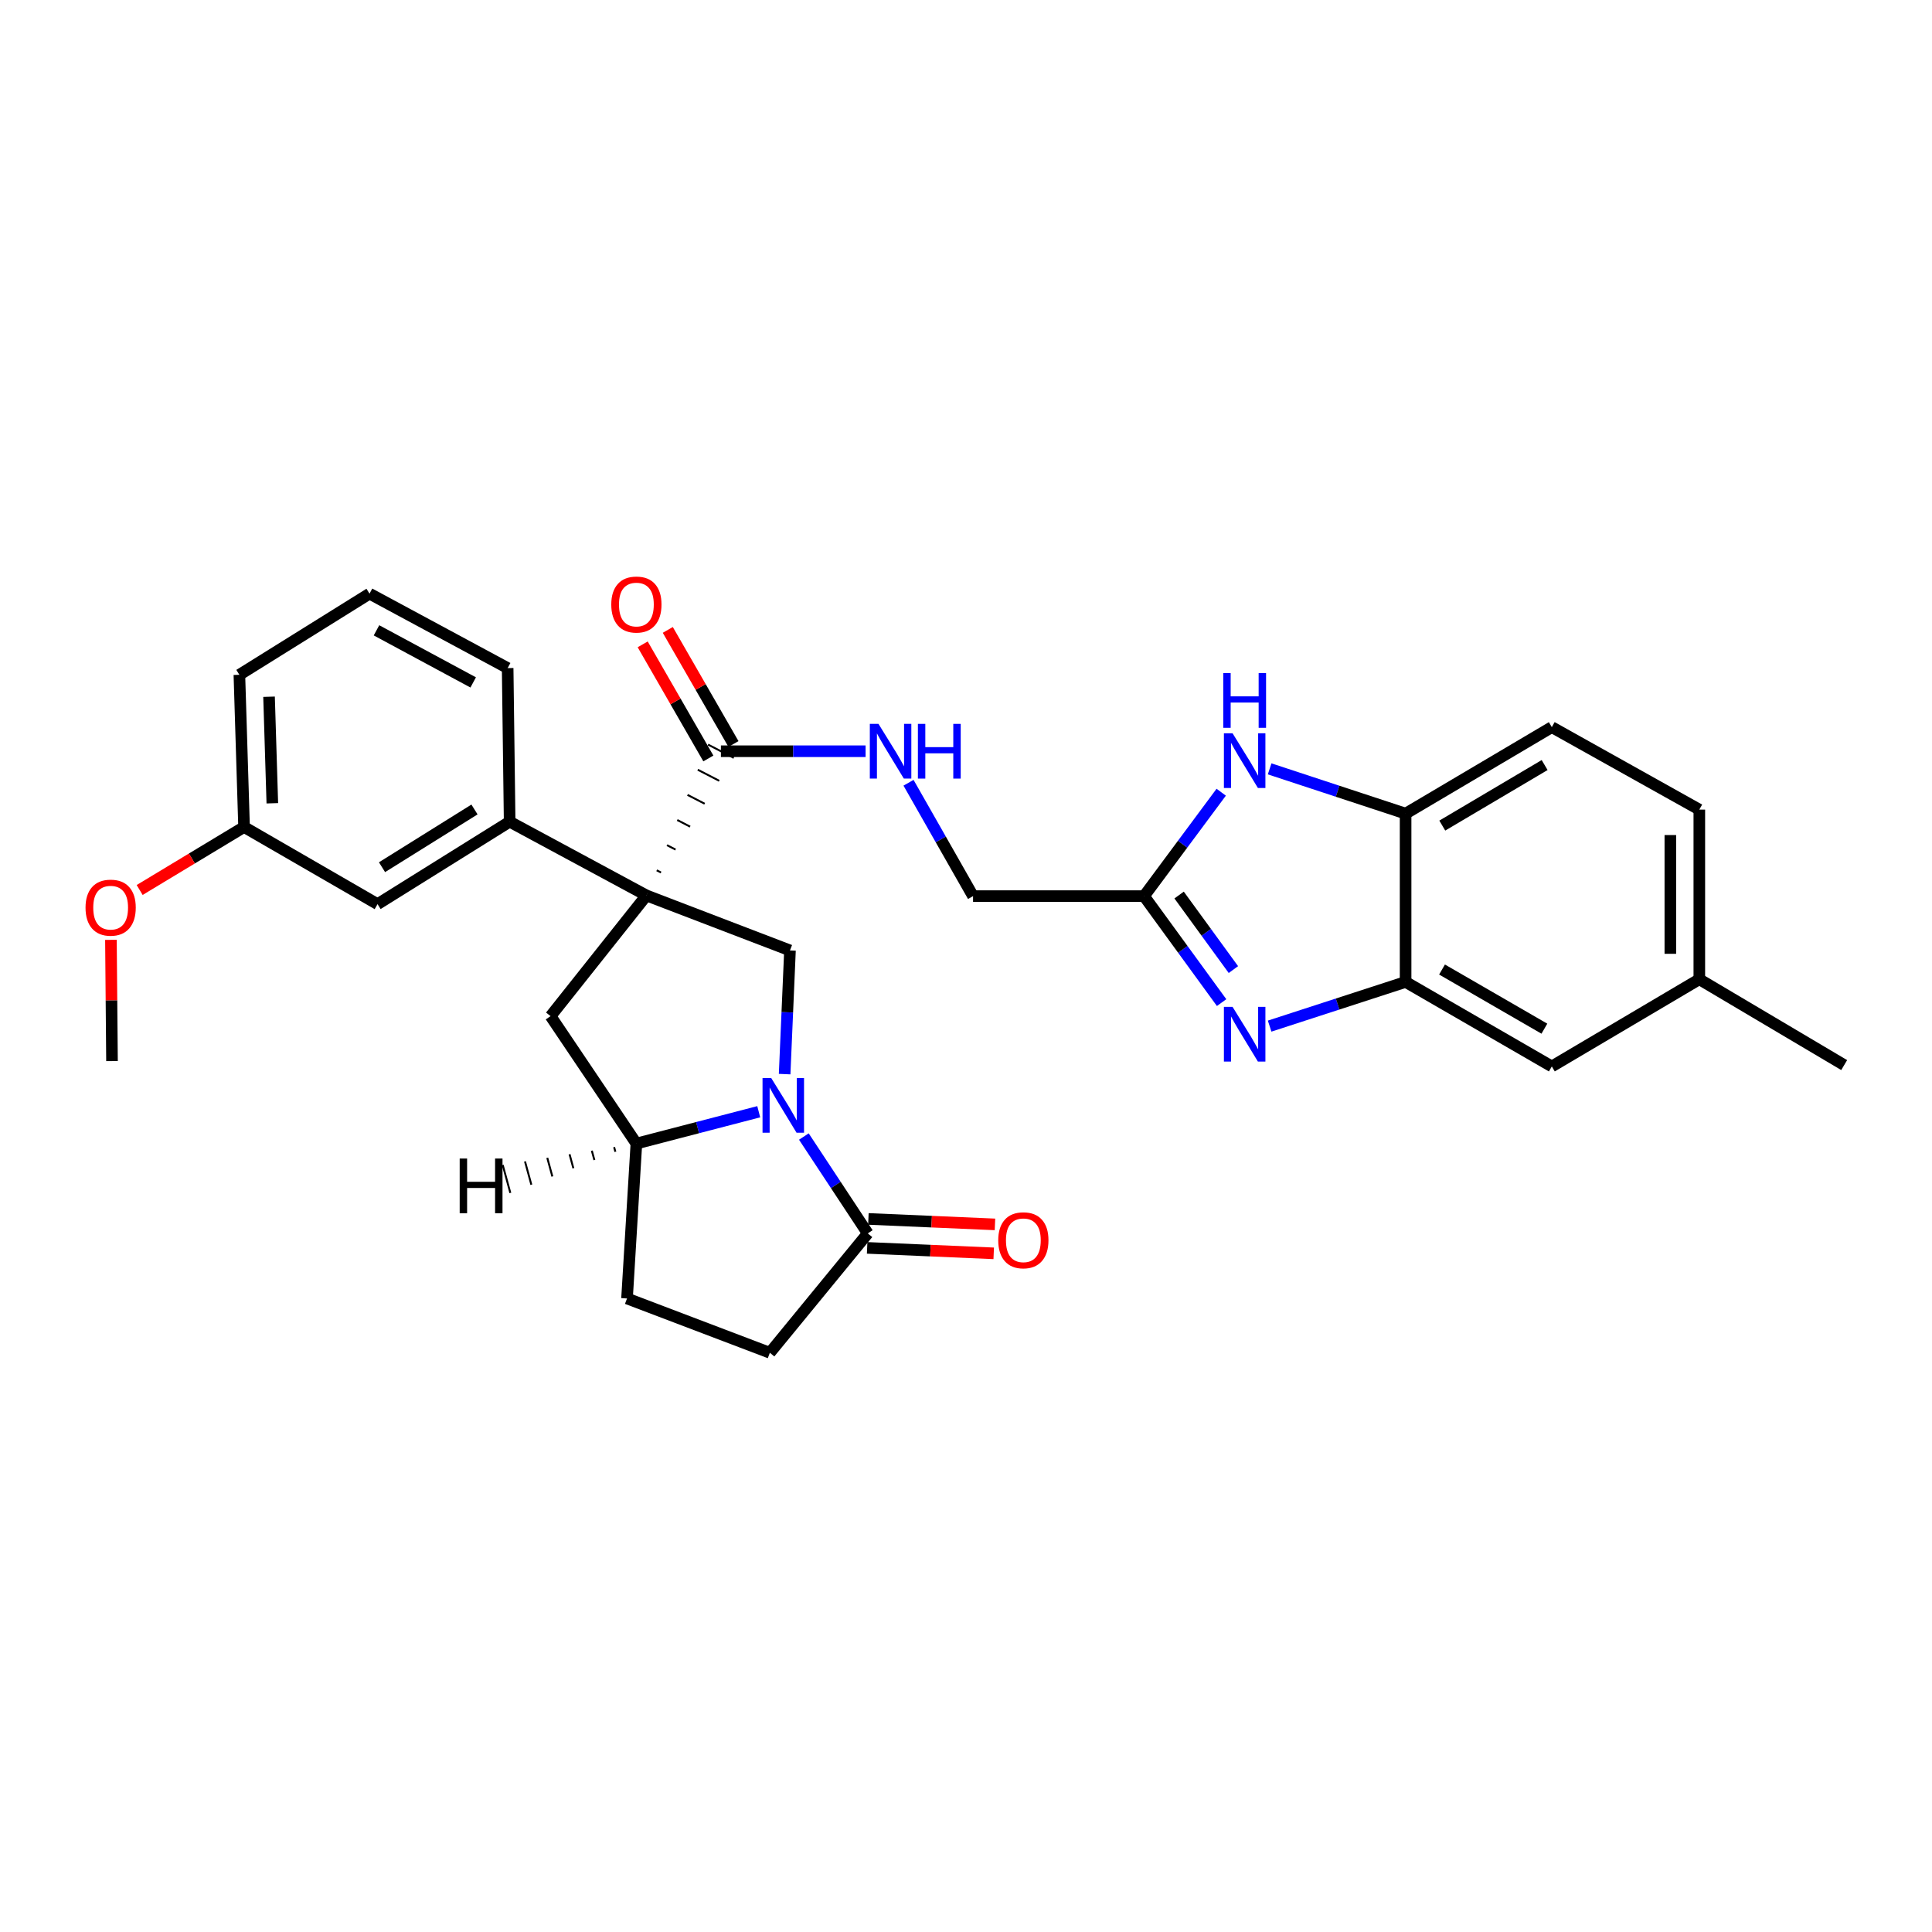 <?xml version='1.0' encoding='iso-8859-1'?>
<svg version='1.1' baseProfile='full'
              xmlns='http://www.w3.org/2000/svg'
                      xmlns:rdkit='http://www.rdkit.org/xml'
                      xmlns:xlink='http://www.w3.org/1999/xlink'
                  xml:space='preserve'
width='1000px' height='1000px' viewBox='0 0 1000 1000'>
<!-- END OF HEADER -->
<rect style='opacity:1.0;fill:#FFFFFF;stroke:none' width='1000' height='1000' x='0' y='0'> </rect>
<path class='bond-2' d='M 334.609,463.485 L 408.891,491.945' style='fill:none;fill-rule:evenodd;stroke:#000000;stroke-width:6px;stroke-linecap:butt;stroke-linejoin:miter;stroke-opacity:1' />
<path class='bond-4' d='M 334.609,463.485 L 284.98,525.953' style='fill:none;fill-rule:evenodd;stroke:#000000;stroke-width:6px;stroke-linecap:butt;stroke-linejoin:miter;stroke-opacity:1' />
<path class='bond-5' d='M 342.142,451.617 L 339.921,450.471' style='fill:none;fill-rule:evenodd;stroke:#000000;stroke-width:1.0px;stroke-linecap:butt;stroke-linejoin:miter;stroke-opacity:1' />
<path class='bond-5' d='M 349.674,439.749 L 345.233,437.456' style='fill:none;fill-rule:evenodd;stroke:#000000;stroke-width:1.0px;stroke-linecap:butt;stroke-linejoin:miter;stroke-opacity:1' />
<path class='bond-5' d='M 357.207,427.881 L 350.544,424.442' style='fill:none;fill-rule:evenodd;stroke:#000000;stroke-width:1.0px;stroke-linecap:butt;stroke-linejoin:miter;stroke-opacity:1' />
<path class='bond-5' d='M 364.739,416.013 L 355.856,411.427' style='fill:none;fill-rule:evenodd;stroke:#000000;stroke-width:1.0px;stroke-linecap:butt;stroke-linejoin:miter;stroke-opacity:1' />
<path class='bond-5' d='M 372.272,404.145 L 361.167,398.413' style='fill:none;fill-rule:evenodd;stroke:#000000;stroke-width:1.0px;stroke-linecap:butt;stroke-linejoin:miter;stroke-opacity:1' />
<path class='bond-5' d='M 379.804,392.277 L 366.479,385.398' style='fill:none;fill-rule:evenodd;stroke:#000000;stroke-width:1.0px;stroke-linecap:butt;stroke-linejoin:miter;stroke-opacity:1' />
<path class='bond-10' d='M 334.609,463.485 L 263.794,425.303' style='fill:none;fill-rule:evenodd;stroke:#000000;stroke-width:6px;stroke-linecap:butt;stroke-linejoin:miter;stroke-opacity:1' />
<path class='bond-0' d='M 406.124,555.958 L 407.507,523.952' style='fill:none;fill-rule:evenodd;stroke:#0000FF;stroke-width:6px;stroke-linecap:butt;stroke-linejoin:miter;stroke-opacity:1' />
<path class='bond-0' d='M 407.507,523.952 L 408.891,491.945' style='fill:none;fill-rule:evenodd;stroke:#000000;stroke-width:6px;stroke-linecap:butt;stroke-linejoin:miter;stroke-opacity:1' />
<path class='bond-7' d='M 416.077,588.27 L 432.616,613.339' style='fill:none;fill-rule:evenodd;stroke:#0000FF;stroke-width:6px;stroke-linecap:butt;stroke-linejoin:miter;stroke-opacity:1' />
<path class='bond-7' d='M 432.616,613.339 L 449.156,638.408' style='fill:none;fill-rule:evenodd;stroke:#000000;stroke-width:6px;stroke-linecap:butt;stroke-linejoin:miter;stroke-opacity:1' />
<path class='bond-30' d='M 392.721,575.43 L 361.058,583.666' style='fill:none;fill-rule:evenodd;stroke:#0000FF;stroke-width:6px;stroke-linecap:butt;stroke-linejoin:miter;stroke-opacity:1' />
<path class='bond-30' d='M 361.058,583.666 L 329.394,591.903' style='fill:none;fill-rule:evenodd;stroke:#000000;stroke-width:6px;stroke-linecap:butt;stroke-linejoin:miter;stroke-opacity:1' />
<path class='bond-1' d='M 632.307,518.947 L 612.234,491.391' style='fill:none;fill-rule:evenodd;stroke:#0000FF;stroke-width:6px;stroke-linecap:butt;stroke-linejoin:miter;stroke-opacity:1' />
<path class='bond-1' d='M 612.234,491.391 L 592.161,463.835' style='fill:none;fill-rule:evenodd;stroke:#000000;stroke-width:6px;stroke-linecap:butt;stroke-linejoin:miter;stroke-opacity:1' />
<path class='bond-1' d='M 638.406,501.85 L 624.355,482.561' style='fill:none;fill-rule:evenodd;stroke:#0000FF;stroke-width:6px;stroke-linecap:butt;stroke-linejoin:miter;stroke-opacity:1' />
<path class='bond-1' d='M 624.355,482.561 L 610.304,463.272' style='fill:none;fill-rule:evenodd;stroke:#000000;stroke-width:6px;stroke-linecap:butt;stroke-linejoin:miter;stroke-opacity:1' />
<path class='bond-9' d='M 657.161,531.116 L 692.349,519.683' style='fill:none;fill-rule:evenodd;stroke:#0000FF;stroke-width:6px;stroke-linecap:butt;stroke-linejoin:miter;stroke-opacity:1' />
<path class='bond-9' d='M 692.349,519.683 L 727.536,508.249' style='fill:none;fill-rule:evenodd;stroke:#000000;stroke-width:6px;stroke-linecap:butt;stroke-linejoin:miter;stroke-opacity:1' />
<path class='bond-3' d='M 592.161,463.835 L 503.65,463.835' style='fill:none;fill-rule:evenodd;stroke:#000000;stroke-width:6px;stroke-linecap:butt;stroke-linejoin:miter;stroke-opacity:1' />
<path class='bond-6' d='M 592.161,463.835 L 612.129,436.941' style='fill:none;fill-rule:evenodd;stroke:#000000;stroke-width:6px;stroke-linecap:butt;stroke-linejoin:miter;stroke-opacity:1' />
<path class='bond-6' d='M 612.129,436.941 L 632.097,410.047' style='fill:none;fill-rule:evenodd;stroke:#0000FF;stroke-width:6px;stroke-linecap:butt;stroke-linejoin:miter;stroke-opacity:1' />
<path class='bond-8' d='M 284.98,525.953 L 329.394,591.903' style='fill:none;fill-rule:evenodd;stroke:#000000;stroke-width:6px;stroke-linecap:butt;stroke-linejoin:miter;stroke-opacity:1' />
<path class='bond-12' d='M 373.141,388.838 L 410.584,388.838' style='fill:none;fill-rule:evenodd;stroke:#000000;stroke-width:6px;stroke-linecap:butt;stroke-linejoin:miter;stroke-opacity:1' />
<path class='bond-12' d='M 410.584,388.838 L 448.026,388.838' style='fill:none;fill-rule:evenodd;stroke:#0000FF;stroke-width:6px;stroke-linecap:butt;stroke-linejoin:miter;stroke-opacity:1' />
<path class='bond-17' d='M 379.64,385.097 L 362.645,355.567' style='fill:none;fill-rule:evenodd;stroke:#000000;stroke-width:6px;stroke-linecap:butt;stroke-linejoin:miter;stroke-opacity:1' />
<path class='bond-17' d='M 362.645,355.567 L 345.649,326.036' style='fill:none;fill-rule:evenodd;stroke:#FF0000;stroke-width:6px;stroke-linecap:butt;stroke-linejoin:miter;stroke-opacity:1' />
<path class='bond-17' d='M 366.643,392.578 L 349.647,363.047' style='fill:none;fill-rule:evenodd;stroke:#000000;stroke-width:6px;stroke-linecap:butt;stroke-linejoin:miter;stroke-opacity:1' />
<path class='bond-17' d='M 349.647,363.047 L 332.652,333.516' style='fill:none;fill-rule:evenodd;stroke:#FF0000;stroke-width:6px;stroke-linecap:butt;stroke-linejoin:miter;stroke-opacity:1' />
<path class='bond-11' d='M 657.164,397.961 L 692.35,409.545' style='fill:none;fill-rule:evenodd;stroke:#0000FF;stroke-width:6px;stroke-linecap:butt;stroke-linejoin:miter;stroke-opacity:1' />
<path class='bond-11' d='M 692.35,409.545 L 727.536,421.129' style='fill:none;fill-rule:evenodd;stroke:#000000;stroke-width:6px;stroke-linecap:butt;stroke-linejoin:miter;stroke-opacity:1' />
<path class='bond-16' d='M 448.833,645.899 L 481.59,647.313' style='fill:none;fill-rule:evenodd;stroke:#000000;stroke-width:6px;stroke-linecap:butt;stroke-linejoin:miter;stroke-opacity:1' />
<path class='bond-16' d='M 481.59,647.313 L 514.347,648.726' style='fill:none;fill-rule:evenodd;stroke:#FF0000;stroke-width:6px;stroke-linecap:butt;stroke-linejoin:miter;stroke-opacity:1' />
<path class='bond-16' d='M 449.479,630.917 L 482.236,632.33' style='fill:none;fill-rule:evenodd;stroke:#000000;stroke-width:6px;stroke-linecap:butt;stroke-linejoin:miter;stroke-opacity:1' />
<path class='bond-16' d='M 482.236,632.33 L 514.994,633.743' style='fill:none;fill-rule:evenodd;stroke:#FF0000;stroke-width:6px;stroke-linecap:butt;stroke-linejoin:miter;stroke-opacity:1' />
<path class='bond-32' d='M 449.156,638.408 L 398.477,700.193' style='fill:none;fill-rule:evenodd;stroke:#000000;stroke-width:6px;stroke-linecap:butt;stroke-linejoin:miter;stroke-opacity:1' />
<path class='bond-18' d='M 329.394,591.903 L 324.545,672.083' style='fill:none;fill-rule:evenodd;stroke:#000000;stroke-width:6px;stroke-linecap:butt;stroke-linejoin:miter;stroke-opacity:1' />
<path class='bond-35' d='M 317.863,593.751 L 318.52,596.163' style='fill:none;fill-rule:evenodd;stroke:#000000;stroke-width:1.0px;stroke-linecap:butt;stroke-linejoin:miter;stroke-opacity:1' />
<path class='bond-35' d='M 306.331,595.6 L 307.646,600.423' style='fill:none;fill-rule:evenodd;stroke:#000000;stroke-width:1.0px;stroke-linecap:butt;stroke-linejoin:miter;stroke-opacity:1' />
<path class='bond-35' d='M 294.8,597.448 L 296.772,604.682' style='fill:none;fill-rule:evenodd;stroke:#000000;stroke-width:1.0px;stroke-linecap:butt;stroke-linejoin:miter;stroke-opacity:1' />
<path class='bond-35' d='M 283.268,599.296 L 285.898,608.942' style='fill:none;fill-rule:evenodd;stroke:#000000;stroke-width:1.0px;stroke-linecap:butt;stroke-linejoin:miter;stroke-opacity:1' />
<path class='bond-35' d='M 271.737,601.145 L 275.024,613.201' style='fill:none;fill-rule:evenodd;stroke:#000000;stroke-width:1.0px;stroke-linecap:butt;stroke-linejoin:miter;stroke-opacity:1' />
<path class='bond-35' d='M 260.206,602.993 L 264.15,617.461' style='fill:none;fill-rule:evenodd;stroke:#000000;stroke-width:1.0px;stroke-linecap:butt;stroke-linejoin:miter;stroke-opacity:1' />
<path class='bond-13' d='M 727.536,508.249 L 803.217,551.988' style='fill:none;fill-rule:evenodd;stroke:#000000;stroke-width:6px;stroke-linecap:butt;stroke-linejoin:miter;stroke-opacity:1' />
<path class='bond-13' d='M 746.392,501.826 L 799.368,532.444' style='fill:none;fill-rule:evenodd;stroke:#000000;stroke-width:6px;stroke-linecap:butt;stroke-linejoin:miter;stroke-opacity:1' />
<path class='bond-33' d='M 727.536,508.249 L 727.536,421.129' style='fill:none;fill-rule:evenodd;stroke:#000000;stroke-width:6px;stroke-linecap:butt;stroke-linejoin:miter;stroke-opacity:1' />
<path class='bond-14' d='M 263.794,425.303 L 195.419,467.984' style='fill:none;fill-rule:evenodd;stroke:#000000;stroke-width:6px;stroke-linecap:butt;stroke-linejoin:miter;stroke-opacity:1' />
<path class='bond-14' d='M 245.597,418.984 L 197.735,448.861' style='fill:none;fill-rule:evenodd;stroke:#000000;stroke-width:6px;stroke-linecap:butt;stroke-linejoin:miter;stroke-opacity:1' />
<path class='bond-24' d='M 263.794,425.303 L 262.761,345.798' style='fill:none;fill-rule:evenodd;stroke:#000000;stroke-width:6px;stroke-linecap:butt;stroke-linejoin:miter;stroke-opacity:1' />
<path class='bond-20' d='M 727.536,421.129 L 803.217,376.366' style='fill:none;fill-rule:evenodd;stroke:#000000;stroke-width:6px;stroke-linecap:butt;stroke-linejoin:miter;stroke-opacity:1' />
<path class='bond-20' d='M 746.522,427.322 L 799.499,395.988' style='fill:none;fill-rule:evenodd;stroke:#000000;stroke-width:6px;stroke-linecap:butt;stroke-linejoin:miter;stroke-opacity:1' />
<path class='bond-19' d='M 470.249,405.155 L 486.95,434.495' style='fill:none;fill-rule:evenodd;stroke:#0000FF;stroke-width:6px;stroke-linecap:butt;stroke-linejoin:miter;stroke-opacity:1' />
<path class='bond-19' d='M 486.95,434.495 L 503.65,463.835' style='fill:none;fill-rule:evenodd;stroke:#000000;stroke-width:6px;stroke-linecap:butt;stroke-linejoin:miter;stroke-opacity:1' />
<path class='bond-21' d='M 803.217,551.988 L 879.564,506.858' style='fill:none;fill-rule:evenodd;stroke:#000000;stroke-width:6px;stroke-linecap:butt;stroke-linejoin:miter;stroke-opacity:1' />
<path class='bond-22' d='M 195.419,467.984 L 126.328,428.053' style='fill:none;fill-rule:evenodd;stroke:#000000;stroke-width:6px;stroke-linecap:butt;stroke-linejoin:miter;stroke-opacity:1' />
<path class='bond-15' d='M 398.477,700.193 L 324.545,672.083' style='fill:none;fill-rule:evenodd;stroke:#000000;stroke-width:6px;stroke-linecap:butt;stroke-linejoin:miter;stroke-opacity:1' />
<path class='bond-23' d='M 803.217,376.366 L 879.564,419.055' style='fill:none;fill-rule:evenodd;stroke:#000000;stroke-width:6px;stroke-linecap:butt;stroke-linejoin:miter;stroke-opacity:1' />
<path class='bond-28' d='M 879.564,506.858 L 954.545,551.288' style='fill:none;fill-rule:evenodd;stroke:#000000;stroke-width:6px;stroke-linecap:butt;stroke-linejoin:miter;stroke-opacity:1' />
<path class='bond-34' d='M 879.564,506.858 L 879.564,419.055' style='fill:none;fill-rule:evenodd;stroke:#000000;stroke-width:6px;stroke-linecap:butt;stroke-linejoin:miter;stroke-opacity:1' />
<path class='bond-34' d='M 864.568,493.687 L 864.568,432.225' style='fill:none;fill-rule:evenodd;stroke:#000000;stroke-width:6px;stroke-linecap:butt;stroke-linejoin:miter;stroke-opacity:1' />
<path class='bond-25' d='M 126.328,428.053 L 99.308,444.355' style='fill:none;fill-rule:evenodd;stroke:#000000;stroke-width:6px;stroke-linecap:butt;stroke-linejoin:miter;stroke-opacity:1' />
<path class='bond-25' d='M 99.308,444.355 L 72.287,460.657' style='fill:none;fill-rule:evenodd;stroke:#FF0000;stroke-width:6px;stroke-linecap:butt;stroke-linejoin:miter;stroke-opacity:1' />
<path class='bond-31' d='M 126.328,428.053 L 123.904,349.272' style='fill:none;fill-rule:evenodd;stroke:#000000;stroke-width:6px;stroke-linecap:butt;stroke-linejoin:miter;stroke-opacity:1' />
<path class='bond-31' d='M 140.954,415.774 L 139.257,360.628' style='fill:none;fill-rule:evenodd;stroke:#000000;stroke-width:6px;stroke-linecap:butt;stroke-linejoin:miter;stroke-opacity:1' />
<path class='bond-26' d='M 262.761,345.798 L 191.262,307.275' style='fill:none;fill-rule:evenodd;stroke:#000000;stroke-width:6px;stroke-linecap:butt;stroke-linejoin:miter;stroke-opacity:1' />
<path class='bond-26' d='M 244.923,353.222 L 194.874,326.255' style='fill:none;fill-rule:evenodd;stroke:#000000;stroke-width:6px;stroke-linecap:butt;stroke-linejoin:miter;stroke-opacity:1' />
<path class='bond-29' d='M 57.418,486.465 L 57.694,517.839' style='fill:none;fill-rule:evenodd;stroke:#FF0000;stroke-width:6px;stroke-linecap:butt;stroke-linejoin:miter;stroke-opacity:1' />
<path class='bond-29' d='M 57.694,517.839 L 57.971,549.214' style='fill:none;fill-rule:evenodd;stroke:#000000;stroke-width:6px;stroke-linecap:butt;stroke-linejoin:miter;stroke-opacity:1' />
<path class='bond-27' d='M 191.262,307.275 L 123.904,349.272' style='fill:none;fill-rule:evenodd;stroke:#000000;stroke-width:6px;stroke-linecap:butt;stroke-linejoin:miter;stroke-opacity:1' />
<path  class='atom-1' d='M 399.165 557.965
L 408.445 572.965
Q 409.365 574.445, 410.845 577.125
Q 412.325 579.805, 412.405 579.965
L 412.405 557.965
L 416.165 557.965
L 416.165 586.285
L 412.285 586.285
L 402.325 569.885
Q 401.165 567.965, 399.925 565.765
Q 398.725 563.565, 398.365 562.885
L 398.365 586.285
L 394.685 586.285
L 394.685 557.965
L 399.165 557.965
' fill='#0000FF'/>
<path  class='atom-2' d='M 637.972 521.157
L 647.252 536.157
Q 648.172 537.637, 649.652 540.317
Q 651.132 542.997, 651.212 543.157
L 651.212 521.157
L 654.972 521.157
L 654.972 549.477
L 651.092 549.477
L 641.132 533.077
Q 639.972 531.157, 638.732 528.957
Q 637.532 526.757, 637.172 526.077
L 637.172 549.477
L 633.492 549.477
L 633.492 521.157
L 637.972 521.157
' fill='#0000FF'/>
<path  class='atom-7' d='M 637.972 379.543
L 647.252 394.543
Q 648.172 396.023, 649.652 398.703
Q 651.132 401.383, 651.212 401.543
L 651.212 379.543
L 654.972 379.543
L 654.972 407.863
L 651.092 407.863
L 641.132 391.463
Q 639.972 389.543, 638.732 387.343
Q 637.532 385.143, 637.172 384.463
L 637.172 407.863
L 633.492 407.863
L 633.492 379.543
L 637.972 379.543
' fill='#0000FF'/>
<path  class='atom-7' d='M 633.152 348.391
L 636.992 348.391
L 636.992 360.431
L 651.472 360.431
L 651.472 348.391
L 655.312 348.391
L 655.312 376.711
L 651.472 376.711
L 651.472 363.631
L 636.992 363.631
L 636.992 376.711
L 633.152 376.711
L 633.152 348.391
' fill='#0000FF'/>
<path  class='atom-13' d='M 454.701 374.678
L 463.981 389.678
Q 464.901 391.158, 466.381 393.838
Q 467.861 396.518, 467.941 396.678
L 467.941 374.678
L 471.701 374.678
L 471.701 402.998
L 467.821 402.998
L 457.861 386.598
Q 456.701 384.678, 455.461 382.478
Q 454.261 380.278, 453.901 379.598
L 453.901 402.998
L 450.221 402.998
L 450.221 374.678
L 454.701 374.678
' fill='#0000FF'/>
<path  class='atom-13' d='M 475.101 374.678
L 478.941 374.678
L 478.941 386.718
L 493.421 386.718
L 493.421 374.678
L 497.261 374.678
L 497.261 402.998
L 493.421 402.998
L 493.421 389.918
L 478.941 389.918
L 478.941 402.998
L 475.101 402.998
L 475.101 374.678
' fill='#0000FF'/>
<path  class='atom-17' d='M 516.685 641.962
Q 516.685 635.162, 520.045 631.362
Q 523.405 627.562, 529.685 627.562
Q 535.965 627.562, 539.325 631.362
Q 542.685 635.162, 542.685 641.962
Q 542.685 648.842, 539.285 652.762
Q 535.885 656.642, 529.685 656.642
Q 523.445 656.642, 520.045 652.762
Q 516.685 648.882, 516.685 641.962
M 529.685 653.442
Q 534.005 653.442, 536.325 650.562
Q 538.685 647.642, 538.685 641.962
Q 538.685 636.402, 536.325 633.602
Q 534.005 630.762, 529.685 630.762
Q 525.365 630.762, 523.005 633.562
Q 520.685 636.362, 520.685 641.962
Q 520.685 647.682, 523.005 650.562
Q 525.365 653.442, 529.685 653.442
' fill='#FF0000'/>
<path  class='atom-18' d='M 316.394 312.903
Q 316.394 306.103, 319.754 302.303
Q 323.114 298.503, 329.394 298.503
Q 335.674 298.503, 339.034 302.303
Q 342.394 306.103, 342.394 312.903
Q 342.394 319.783, 338.994 323.703
Q 335.594 327.583, 329.394 327.583
Q 323.154 327.583, 319.754 323.703
Q 316.394 319.823, 316.394 312.903
M 329.394 324.383
Q 333.714 324.383, 336.034 321.503
Q 338.394 318.583, 338.394 312.903
Q 338.394 307.343, 336.034 304.543
Q 333.714 301.703, 329.394 301.703
Q 325.074 301.703, 322.714 304.503
Q 320.394 307.303, 320.394 312.903
Q 320.394 318.623, 322.714 321.503
Q 325.074 324.383, 329.394 324.383
' fill='#FF0000'/>
<path  class='atom-26' d='M 44.271 469.797
Q 44.271 462.997, 47.631 459.197
Q 50.991 455.397, 57.271 455.397
Q 63.551 455.397, 66.911 459.197
Q 70.271 462.997, 70.271 469.797
Q 70.271 476.677, 66.871 480.597
Q 63.471 484.477, 57.271 484.477
Q 51.031 484.477, 47.631 480.597
Q 44.271 476.717, 44.271 469.797
M 57.271 481.277
Q 61.591 481.277, 63.911 478.397
Q 66.271 475.477, 66.271 469.797
Q 66.271 464.237, 63.911 461.437
Q 61.591 458.597, 57.271 458.597
Q 52.951 458.597, 50.591 461.397
Q 48.271 464.197, 48.271 469.797
Q 48.271 475.517, 50.591 478.397
Q 52.951 481.277, 57.271 481.277
' fill='#FF0000'/>
<path  class='atom-31' d='M 237.935 599.655
L 241.775 599.655
L 241.775 611.695
L 256.255 611.695
L 256.255 599.655
L 260.095 599.655
L 260.095 627.975
L 256.255 627.975
L 256.255 614.895
L 241.775 614.895
L 241.775 627.975
L 237.935 627.975
L 237.935 599.655
' fill='#000000'/>
</svg>
